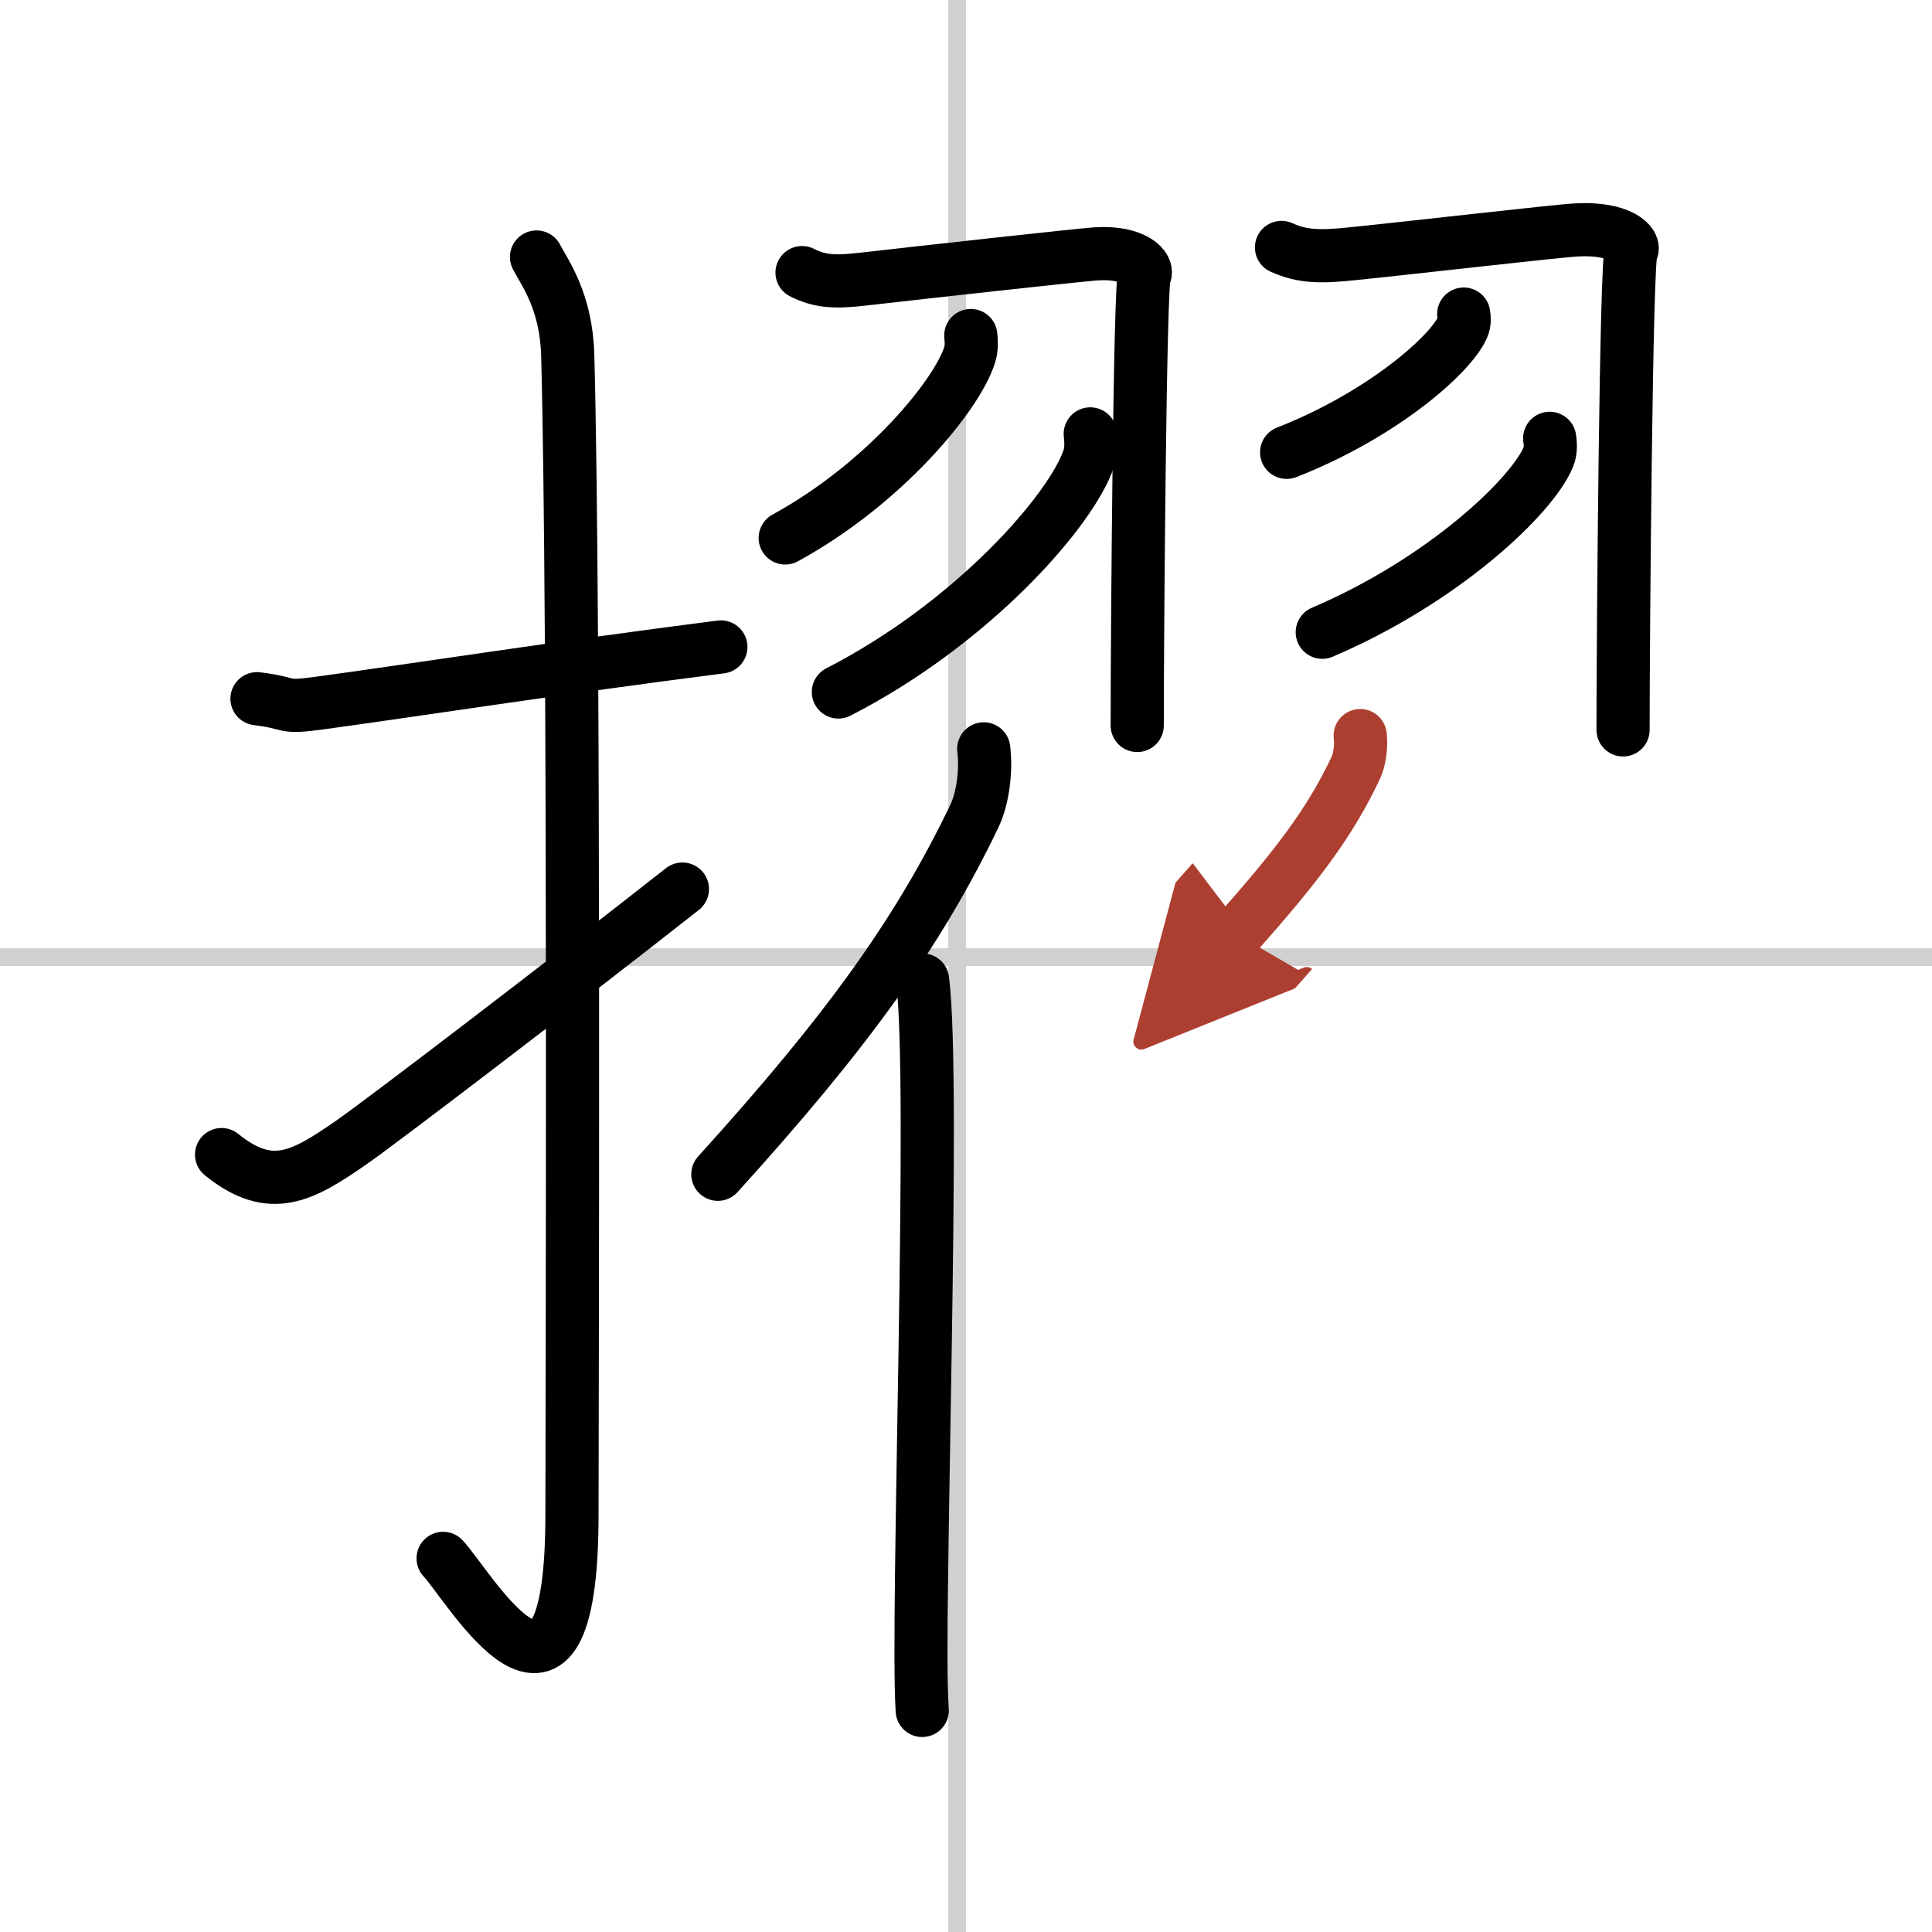 <svg width="400" height="400" viewBox="0 0 109 109" xmlns="http://www.w3.org/2000/svg"><defs><marker id="a" markerWidth="4" orient="auto" refX="1" refY="5" viewBox="0 0 10 10"><polyline points="0 0 10 5 0 10 1 5" fill="#ad3f31" stroke="#ad3f31"/></marker></defs><g fill="none" stroke="#000" stroke-linecap="round" stroke-linejoin="round" stroke-width="3"><rect width="100%" height="100%" fill="#fff" stroke="#fff"/><line x1="54" x2="54" y2="109" stroke="#d0d0d0" stroke-width="1"/><line x2="109" y1="54" y2="54" stroke="#d0d0d0" stroke-width="1"/><path d="m14.5 39.42c2.08 0.25 1.27 0.55 3.5 0.25 5.5-0.75 13.5-2 22.67-3.17"/><path d="m30.27 14.5c0.48 0.92 1.67 2.49 1.76 5.52 0.4 14.55 0.24 60.44 0.24 65.4 0 14.25-5.82 4.03-7.27 2.5"/><path d="m12.5 65.14c2.79 2.26 4.58 1.22 7.36-0.71 1.64-1.14 11.67-8.79 18.64-14.27"/><path d="m45.25 15.38c1.06 0.54 1.96 0.54 3.51 0.36 3.15-0.36 12.15-1.36 13.11-1.42 2.16-0.13 2.97 0.82 2.7 1.2-0.26 0.37-0.41 20.28-0.41 25.41"/><path d="m54.77 18.93c0.03 0.27 0.06 0.69-0.06 1.08-0.71 2.28-4.81 7.28-10.41 10.34"/><path d="m61.51 24.48c0.04 0.34 0.08 0.89-0.08 1.38-0.97 2.9-6.52 9.28-14.13 13.18"/><path d="m72.3 13.96c1.19 0.54 2.21 0.54 3.96 0.36 3.55-0.36 11.64-1.3 12.72-1.35 2.44-0.13 3.35 0.82 3.05 1.2-0.29 0.36-0.46 21.9-0.46 27.01"/><path d="m82.58 17.72c0.03 0.18 0.06 0.48-0.06 0.74-0.68 1.56-4.58 4.97-9.93 7.06"/><path d="m87.43 24.73c0.04 0.26 0.08 0.67-0.07 1.04-0.88 2.18-5.89 6.97-12.76 9.9"/><path d="m55.5 42.25c0.15 1.21-0.04 2.79-0.54 3.82-3.17 6.59-7.19 12.16-14.46 20.18"/><path d="m52.05 55.29c0.75 5.8-0.36 36.11-0.02 41.21"/><path d="m76.74 41.5c0.07 0.57-0.02 1.33-0.25 1.82-1.48 3.14-3.35 5.56-6.73 9.38" marker-end="url(#a)" stroke="#ad3f31"/></g></svg>
